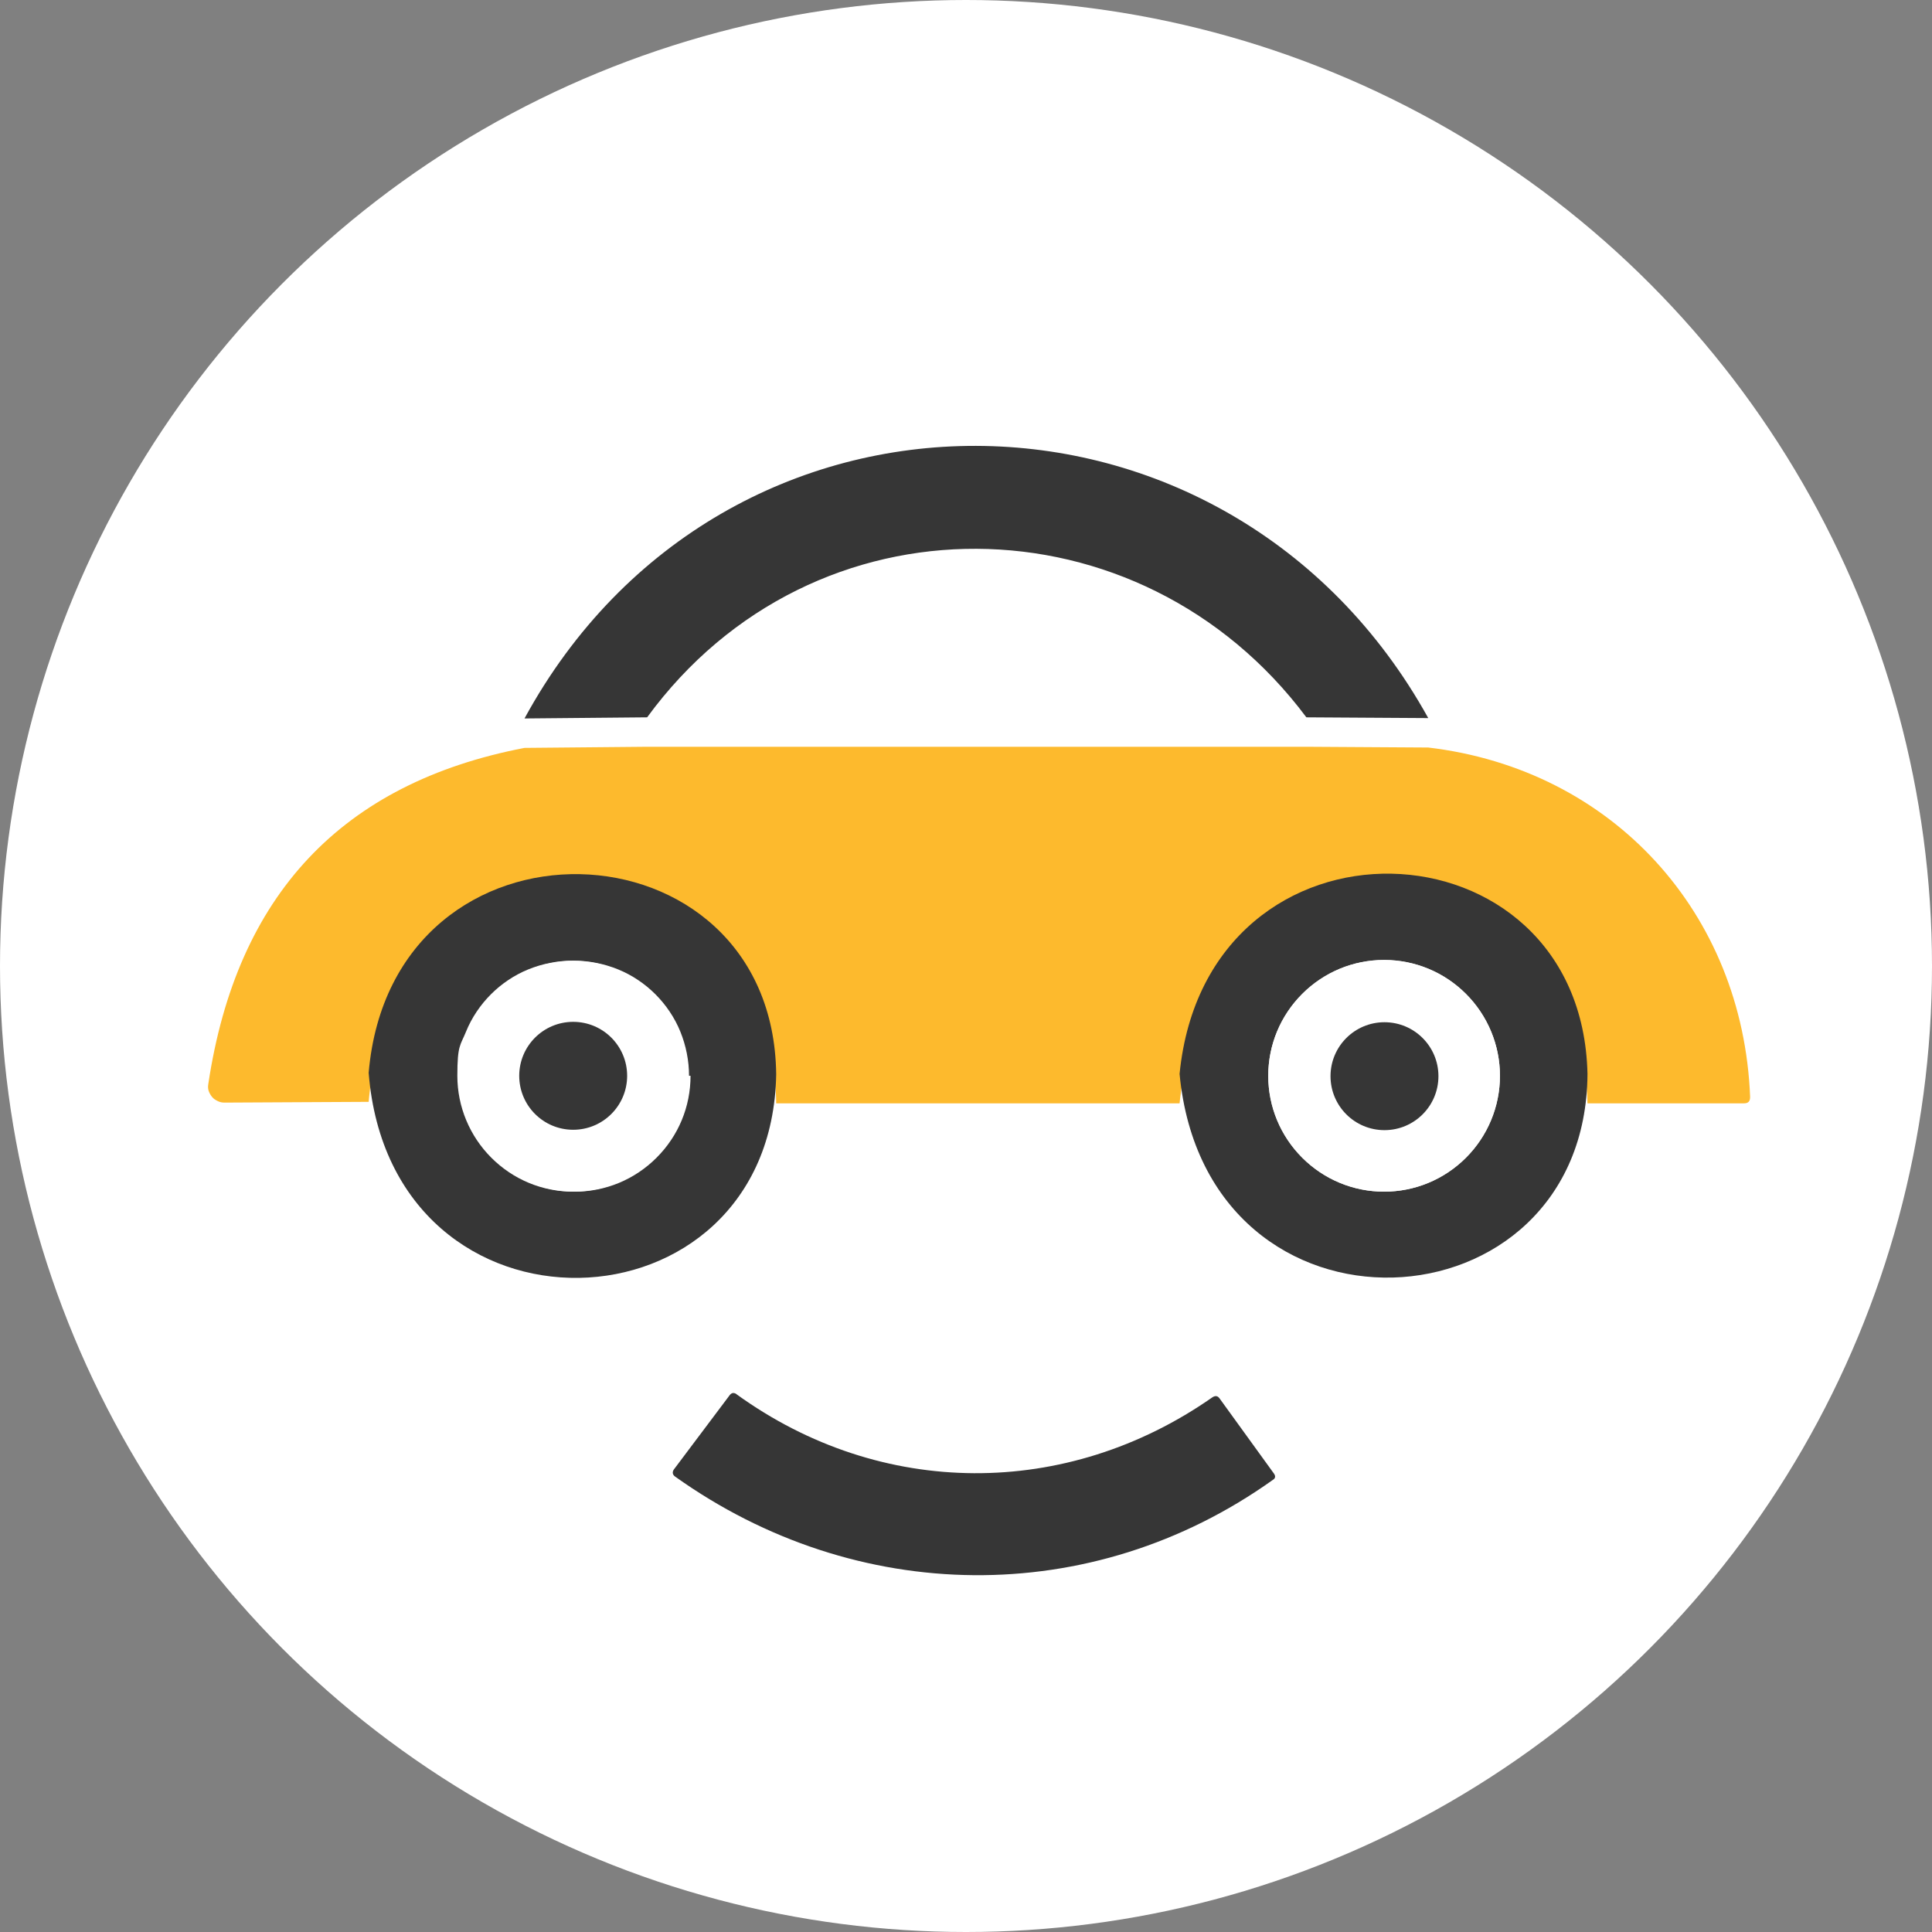 <svg xmlns="http://www.w3.org/2000/svg" id="Layer_1" data-name="Layer 1" viewBox="0 0 512 512"><rect x="0" y="0" width="512" height="512" fill="#808080" stroke="none"/><defs><style>      .cls-1 {        fill: #fdba2d;      }      .cls-1, .cls-2, .cls-3 {        stroke-width: 0px;      }      .cls-2 {        fill: #363636;      }      .cls-3 {        fill: #fff;      }    </style></defs><g id="Beeldmerk"><circle id="Ellipse_1" data-name="Ellipse 1" class="cls-3" cx="256" cy="256" r="256"></circle><path id="Vector" class="cls-2" d="M378.5,190.3l-32.3-.2c-44-58.9-130.7-60.2-174.7,0l-32.5.3c52.7-96.8,186.5-95.8,239.5-.1Z"></path><path id="Vector_2" data-name="Vector 2" class="cls-1" d="M346.2,197.9l32.3.2c49,5.8,83.4,44,85.3,92.6,0,1.2-.5,1.7-1.7,1.7h-41.4c-1.5-68.6-100.9-72.8-108.1,0h-106.9c-.8-68.6-101.8-72.6-108-.4l-38.2.2c-.6,0-1.2-.1-1.8-.4-.6-.3-1.1-.6-1.5-1.1-.4-.5-.7-1-.9-1.6-.2-.6-.2-1.2-.1-1.8,7.5-50.1,35.4-79.8,83.8-89.1l32.5-.3h174.7Z"></path><path id="Vector_3" data-name="Vector 3" class="cls-2" d="M205.7,284.7c-1.2,70.1-102.1,73.9-108-.4,6.2-72.2,107.2-68.3,108,.4ZM182.6,285.1c0-4-.8-8-2.3-11.7-1.5-3.7-3.8-7.1-6.6-9.9-2.8-2.8-6.2-5.1-9.9-6.6-3.7-1.5-7.7-2.3-11.7-2.3s-8,.8-11.7,2.3c-3.7,1.5-7.1,3.8-9.9,6.6-2.8,2.8-5.1,6.2-6.6,9.9-1.5,3.7-2.3,7.7-2.3,11.7,0,8.1,3.2,15.9,9,21.7s13.5,9,21.7,9,15.9-3.2,21.7-9,9-13.5,9-21.7Z"></path><path id="Vector_4" data-name="Vector 4" class="cls-2" d="M420.7,284.6c-.4,69.1-101,74.8-108.1,0,7.2-72.8,106.6-68.7,108.1,0ZM397.5,285.1c0-8.1-3.2-15.9-9-21.7-5.7-5.7-13.5-9-21.7-9s-15.9,3.2-21.7,9c-5.7,5.7-9,13.5-9,21.7s3.2,15.9,9,21.7c5.7,5.7,13.5,9,21.7,9s15.9-3.2,21.7-9c5.7-5.7,9-13.5,9-21.7Z"></path><path id="Vector_5" data-name="Vector 5" class="cls-3" d="M182.6,285.1c0,8.1-3.2,15.9-9,21.7-5.7,5.7-13.5,9-21.7,9s-15.9-3.2-21.7-9c-5.7-5.7-9-13.5-9-21.7s.8-8,2.3-11.7c1.5-3.7,3.8-7.1,6.6-9.9,2.8-2.8,6.2-5.1,9.9-6.6,3.7-1.5,7.7-2.3,11.7-2.3s8,.8,11.7,2.3c3.7,1.5,7.1,3.8,9.9,6.6s5.1,6.2,6.6,9.9c1.5,3.7,2.3,7.7,2.3,11.7ZM166.2,285.1c0-3.8-1.5-7.4-4.2-10.1-2.7-2.7-6.3-4.2-10.1-4.2s-7.4,1.5-10.1,4.2c-2.7,2.7-4.2,6.3-4.2,10.1s1.5,7.4,4.2,10.1c2.7,2.7,6.3,4.2,10.1,4.2s7.4-1.5,10.1-4.2c2.7-2.7,4.2-6.3,4.2-10.1Z"></path><path id="Vector_6" data-name="Vector 6" class="cls-3" d="M397.5,285.1c0,8.1-3.2,15.9-9,21.7-5.7,5.7-13.5,9-21.7,9s-15.9-3.2-21.7-9c-5.7-5.7-9-13.5-9-21.7s3.2-15.9,9-21.7c5.7-5.7,13.5-9,21.7-9s15.9,3.2,21.7,9c5.7,5.7,9,13.5,9,21.7ZM381.2,285.1c0-3.8-1.5-7.5-4.2-10.1-2.7-2.7-6.3-4.2-10.1-4.2s-7.5,1.5-10.1,4.2c-2.7,2.7-4.2,6.3-4.2,10.1s1.5,7.5,4.2,10.1c2.7,2.7,6.3,4.2,10.1,4.2s7.5-1.5,10.1-4.2c2.7-2.7,4.2-6.3,4.2-10.1Z"></path><path id="Vector_7" data-name="Vector 7" class="cls-2" d="M151.9,299.4c7.9,0,14.3-6.4,14.3-14.3s-6.4-14.3-14.3-14.3-14.3,6.4-14.3,14.3,6.4,14.3,14.3,14.3Z"></path><path id="Vector_8" data-name="Vector 8" class="cls-2" d="M366.9,299.5c7.9,0,14.3-6.4,14.3-14.3s-6.4-14.3-14.3-14.3-14.3,6.4-14.3,14.3,6.4,14.3,14.3,14.3Z"></path><path id="Vector_9" data-name="Vector 9" class="cls-2" d="M195.2,369.5c38.3,27.7,87.5,27.8,126.1.8.8-.5,1.4-.4,1.9.3l14.4,19.9c.5.7.4,1.3-.3,1.7-48.1,34.3-110.5,33.3-158.4-.9-.7-.5-.8-1.2-.3-1.9l14.8-19.7c.5-.6,1-.7,1.7-.3Z"></path></g></svg>